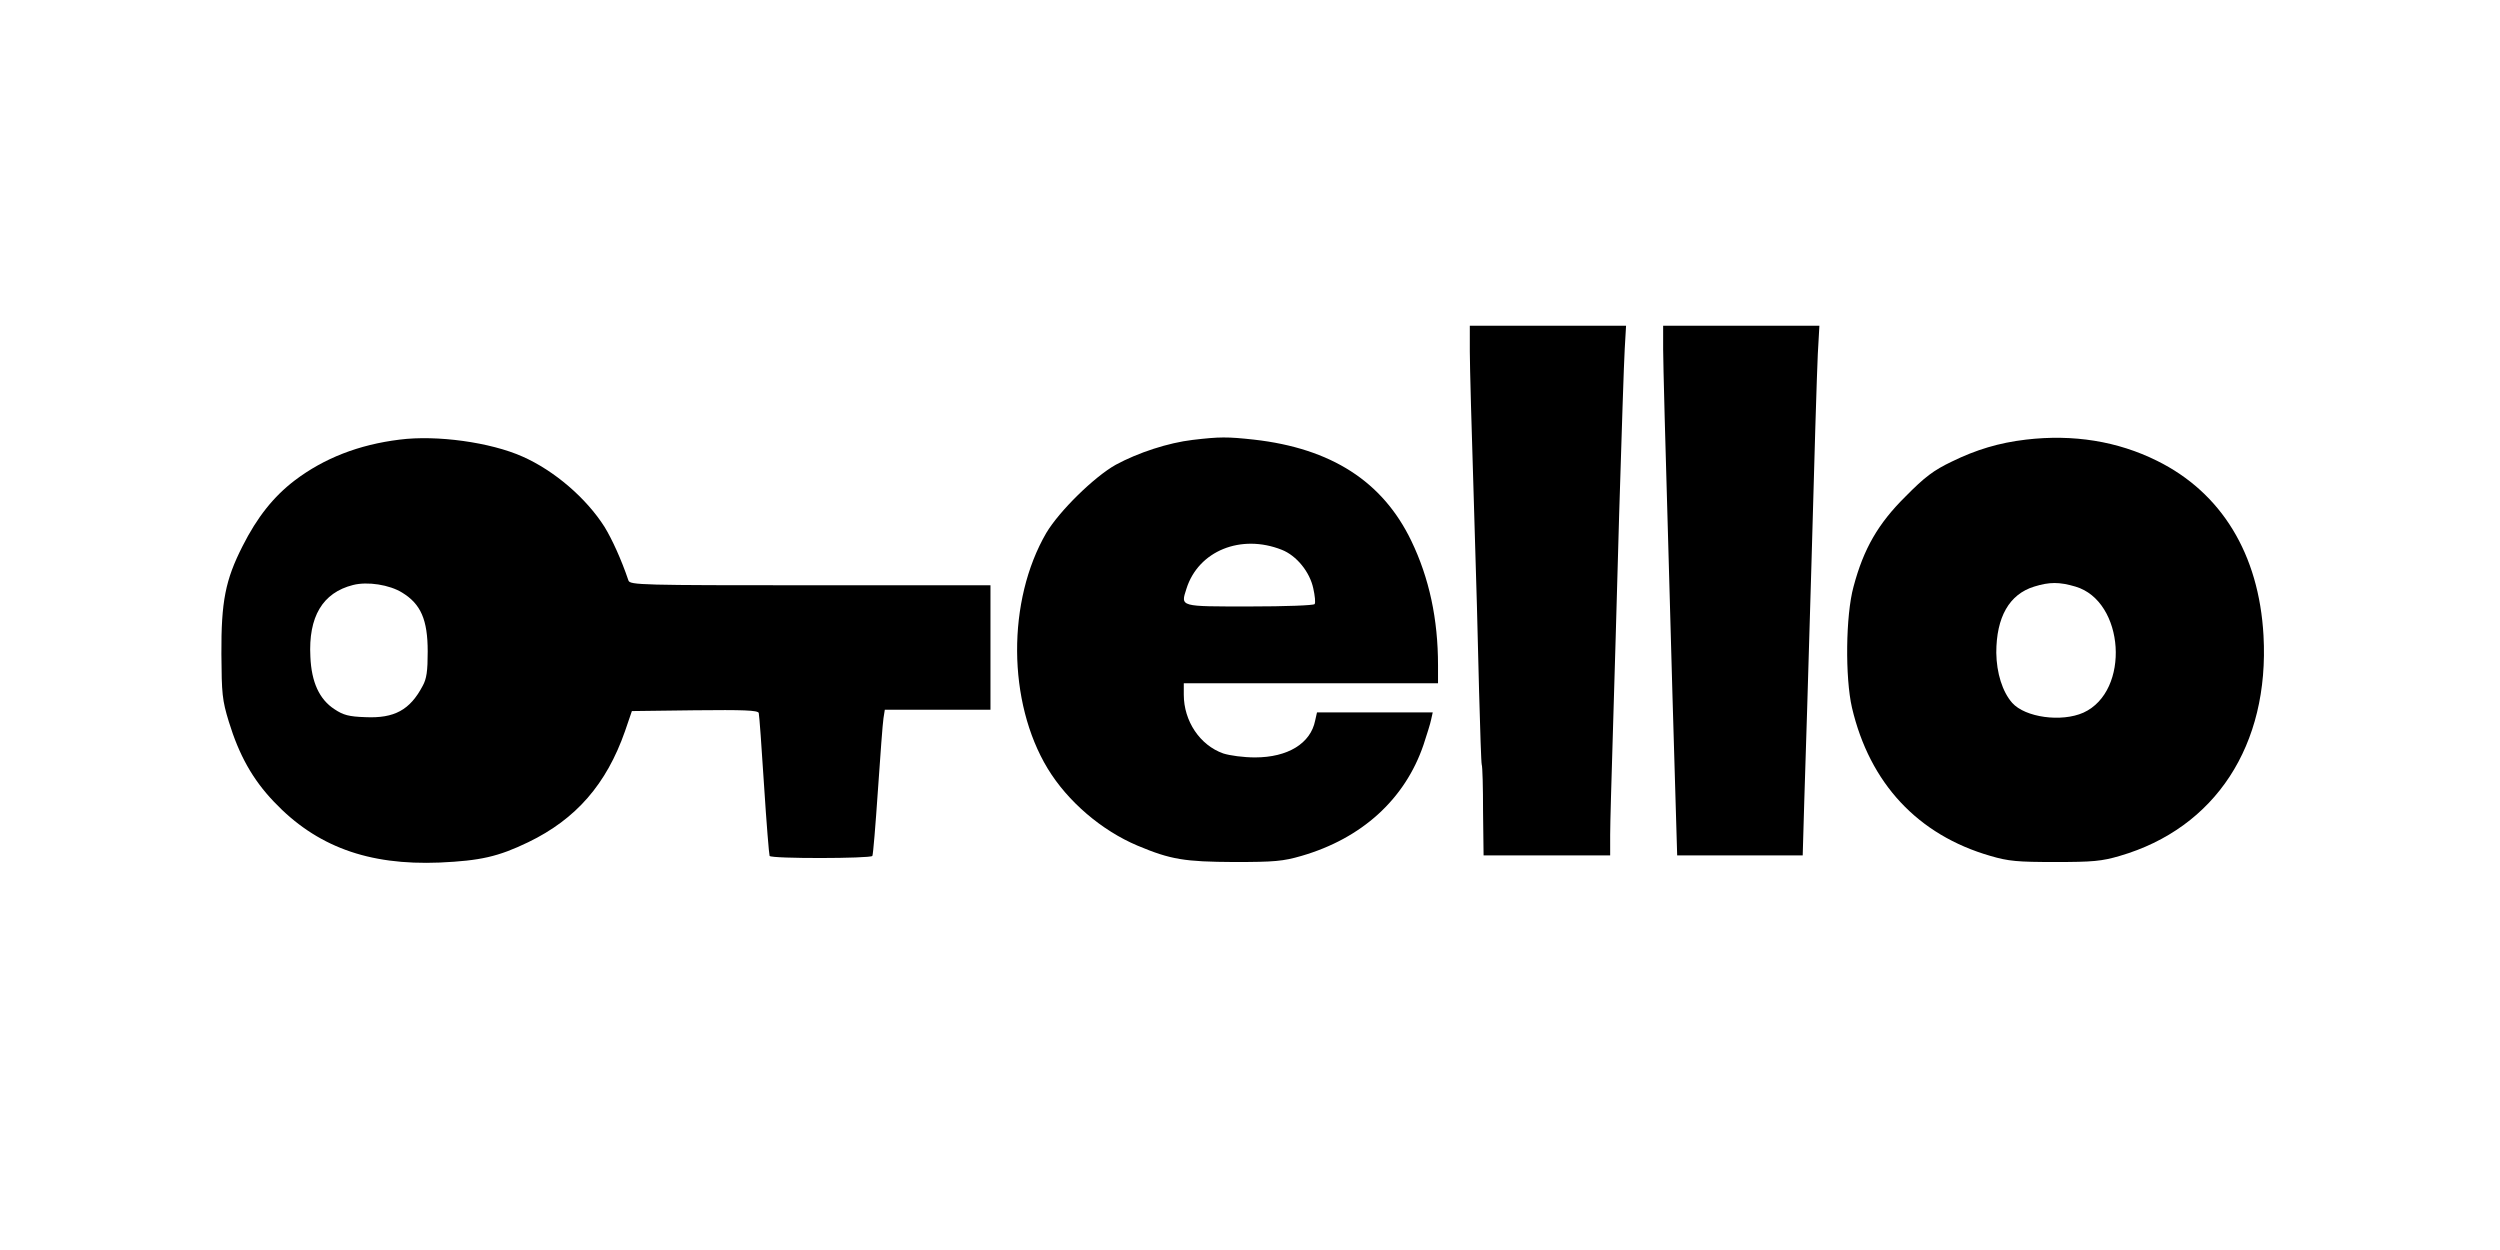 <?xml version="1.0" standalone="no"?>
<!DOCTYPE svg PUBLIC "-//W3C//DTD SVG 20010904//EN"
 "http://www.w3.org/TR/2001/REC-SVG-20010904/DTD/svg10.dtd">
<svg version="1.0" xmlns="http://www.w3.org/2000/svg"
 width="944pt" height="472pt" viewBox="0 0 944 472"
 preserveAspectRatio="xMidYMid meet">

<g transform="translate(0,472) scale(0.1,-0.1)"
fill="#000000" stroke="none">
<path d="M5550 3393 c0 -54 7 -305 15 -558 8 -253 17 -579 20 -725 4 -146 8
-271 10 -277 3 -7 5 -87 5 -178 l2 -165 239 0 239 0 0 78 c0 42 5 212 10 377
5 165 16 541 24 835 9 294 18 574 21 623 l5 87 -295 0 -295 0 0 -97z"/>
<path d="M6280 3403 c0 -49 9 -392 20 -763 10 -371 22 -782 26 -912 l7 -238
237 0 237 0 6 208 c4 114 16 515 27 892 10 377 21 733 24 793 l6 107 -295 0
-295 0 0 -87z"/>
<path d="M1509 3060 c-154 -19 -285 -70 -396 -154 -80 -61 -142 -139 -197
-248 -65 -128 -81 -209 -80 -408 1 -150 3 -173 28 -255 39 -127 90 -218 170
-302 160 -169 356 -241 626 -230 154 7 221 22 335 77 180 87 295 219 365 419
l26 76 237 3 c185 2 238 0 242 -10 2 -7 11 -130 20 -273 9 -142 19 -263 21
-267 7 -11 381 -10 388 0 3 5 12 116 21 248 9 131 18 254 21 272 l5 32 199 0
200 0 0 235 0 235 -680 0 c-639 0 -681 1 -687 18 -27 80 -62 156 -90 202 -69
109 -190 213 -310 266 -121 54 -324 82 -464 64z m10 -578 c70 -43 96 -102 96
-222 0 -74 -4 -103 -19 -130 -48 -91 -107 -123 -216 -118 -63 2 -84 8 -117 30
-57 37 -87 102 -91 198 -8 151 46 242 161 271 55 14 138 1 186 -29z"/>
<path d="M4504 3059 c-93 -11 -206 -48 -291 -94 -82 -46 -213 -175 -262 -257
-149 -256 -147 -639 5 -890 76 -125 204 -234 339 -291 126 -53 178 -61 365
-62 153 0 185 3 254 23 228 66 391 214 461 419 12 37 26 80 29 96 l6 27 -219
0 -218 0 -7 -31 c-17 -86 -103 -139 -227 -139 -44 0 -95 7 -120 15 -88 31
-149 122 -149 222 l0 43 480 0 480 0 0 68 c0 174 -33 329 -101 470 -108 224
-302 349 -594 382 -101 11 -129 11 -231 -1z m336 -415 c56 -22 106 -84 119
-146 6 -27 9 -54 5 -59 -3 -5 -110 -9 -245 -9 -267 0 -261 -2 -239 67 45 143
206 208 360 147z"/>
<path d="M7650 3060 c-102 -12 -188 -38 -280 -83 -69 -33 -102 -58 -175 -132
-103 -102 -158 -197 -196 -340 -30 -109 -32 -344 -6 -457 67 -286 249 -481
523 -560 68 -20 102 -23 244 -23 142 0 176 3 244 23 361 105 566 418 543 832
-17 308 -159 540 -402 660 -149 74 -316 101 -495 80z m187 -555 c186 -55 208
-395 30 -476 -83 -37 -220 -18 -269 37 -37 42 -59 113 -60 189 0 135 49 221
143 250 58 18 95 18 156 0z"/>
</g>
</svg>
